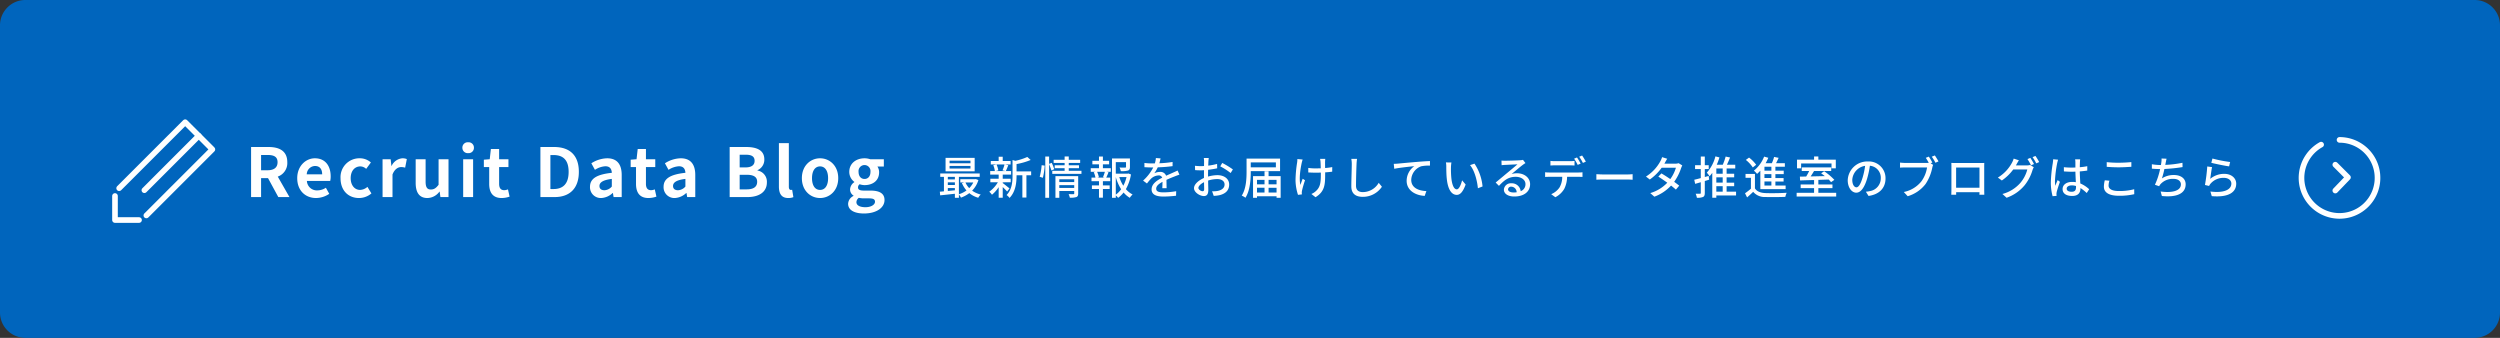 <svg xmlns="http://www.w3.org/2000/svg" width="888" height="120" viewBox="0 0 888 120">
  <rect x="0" y="0" width="888" height="120" fill="#333333" stroke="none"/>
  <g id="グループ_3004" data-name="グループ 3004" transform="translate(-87 -4907)">
    <path id="パス_6092" data-name="パス 6092" d="M9,0H879a9,9,0,0,1,9,9V111a9,9,0,0,1-9,9H9a9,9,0,0,1-9-9V9A9,9,0,0,1,9,0Z" transform="translate(87 4907)" fill="#0065bd"/>
    <path id="パス_6093" data-name="パス 6093" d="M2.184,0H5.736V-6.72H8.208L11.856,0h3.96L11.664-7.272a5.084,5.084,0,0,0,3.384-5.112c0-4.08-2.952-5.4-6.672-5.4H2.184ZM5.736-9.528v-5.424h2.3c2.28,0,3.552.648,3.552,2.568,0,1.9-1.272,2.856-3.552,2.856ZM25.272.336a8.461,8.461,0,0,0,4.68-1.488l-1.2-2.16a5.54,5.54,0,0,1-3.024.936,3.531,3.531,0,0,1-3.72-3.36h8.28a6.633,6.633,0,0,0,.168-1.632c0-3.7-1.92-6.408-5.616-6.408-3.192,0-6.264,2.712-6.264,7.056C18.576-2.28,21.5.336,25.272.336ZM21.96-8.088a3.025,3.025,0,0,1,2.928-2.952c1.728,0,2.544,1.152,2.544,2.952ZM40.512.336A6.773,6.773,0,0,0,44.928-1.3L43.512-3.624A4.173,4.173,0,0,1,40.9-2.544c-1.92,0-3.336-1.632-3.336-4.176,0-2.52,1.392-4.176,3.456-4.176a3.059,3.059,0,0,1,2.04.888l1.68-2.28a5.876,5.876,0,0,0-3.912-1.488A6.7,6.7,0,0,0,33.96-6.72C33.96-2.256,36.792.336,40.512.336ZM48.888,0h3.528V-8.016c.744-1.944,2.016-2.64,3.072-2.64a4.49,4.49,0,0,1,1.416.216l.6-3.048a3.8,3.8,0,0,0-1.584-.288A4.656,4.656,0,0,0,52.1-11.064h-.072l-.264-2.376h-2.88ZM64.8.336A5.392,5.392,0,0,0,69.072-1.92h.1L69.432,0h2.88V-13.44H68.784v9.072c-.912,1.2-1.632,1.68-2.736,1.68-1.3,0-1.872-.744-1.872-2.808V-13.44H60.648v8.4C60.648-1.68,61.9.336,64.8.336ZM77.52,0h3.528V-13.44H77.52ZM79.3-15.6a1.891,1.891,0,0,0,2.04-1.944,1.886,1.886,0,0,0-2.04-1.92,1.893,1.893,0,0,0-2.064,1.92A1.9,1.9,0,0,0,79.3-15.6ZM91.176.336a8.685,8.685,0,0,0,2.832-.5l-.576-2.568a3.927,3.927,0,0,1-1.32.288c-1.2,0-1.824-.72-1.824-2.256v-5.952H93.6V-13.44H90.288v-3.624H87.36l-.408,3.624-2.088.168v2.616h1.9V-4.7C86.76-1.7,87.984.336,91.176.336ZM104.952,0h5.064c5.232,0,8.592-2.976,8.592-8.952,0-6-3.36-8.832-8.784-8.832h-4.872ZM108.5-2.856V-14.928h1.1c3.312,0,5.376,1.632,5.376,5.976,0,4.32-2.064,6.1-5.376,6.1ZM126.552.336a6.32,6.32,0,0,0,4.056-1.776h.1l.24,1.44h2.88V-7.848c0-3.888-1.752-5.928-5.16-5.928A10.737,10.737,0,0,0,123.048-12l1.272,2.328a7.594,7.594,0,0,1,3.7-1.272c1.656,0,2.232,1.008,2.3,2.328-5.424.576-7.752,2.088-7.752,4.968A3.818,3.818,0,0,0,126.552.336Zm1.152-2.76c-1.032,0-1.776-.456-1.776-1.512,0-1.2,1.1-2.112,4.392-2.52v2.712A3.652,3.652,0,0,1,127.7-2.424ZM143.328.336a8.685,8.685,0,0,0,2.832-.5l-.576-2.568a3.927,3.927,0,0,1-1.32.288c-1.2,0-1.824-.72-1.824-2.256v-5.952h3.312V-13.44H142.44v-3.624h-2.928L139.1-13.44l-2.088.168v2.616h1.9V-4.7C138.912-1.7,140.136.336,143.328.336Zm9.36,0a6.32,6.32,0,0,0,4.056-1.776h.1L157.08,0h2.88V-7.848c0-3.888-1.752-5.928-5.16-5.928A10.737,10.737,0,0,0,149.184-12l1.272,2.328a7.594,7.594,0,0,1,3.7-1.272c1.656,0,2.232,1.008,2.3,2.328-5.424.576-7.752,2.088-7.752,4.968A3.818,3.818,0,0,0,152.688.336Zm1.152-2.76c-1.032,0-1.776-.456-1.776-1.512,0-1.2,1.1-2.112,4.392-2.52v2.712A3.652,3.652,0,0,1,153.84-2.424ZM172.176,0h6.336c3.912,0,6.888-1.656,6.888-5.232a4.038,4.038,0,0,0-3.336-4.2v-.12a4.029,4.029,0,0,0,2.424-3.84c0-3.312-2.784-4.392-6.432-4.392h-5.88Zm3.552-10.536v-4.512h2.112c2.136,0,3.192.624,3.192,2.184,0,1.416-.984,2.328-3.24,2.328Zm0,7.8V-7.92H178.2c2.448,0,3.744.744,3.744,2.472,0,1.848-1.32,2.712-3.744,2.712ZM192.984.336a4.71,4.71,0,0,0,1.824-.312l-.432-2.616a1.988,1.988,0,0,1-.48.048c-.336,0-.7-.264-.7-1.08V-19.152h-3.528V-3.768C189.672-1.272,190.536.336,192.984.336Zm11.3,0c3.36,0,6.456-2.592,6.456-7.056s-3.1-7.056-6.456-7.056-6.456,2.592-6.456,7.056S200.928.336,204.288.336Zm0-2.88c-1.824,0-2.856-1.632-2.856-4.176,0-2.52,1.032-4.176,2.856-4.176s2.856,1.656,2.856,4.176C207.144-4.176,206.112-2.544,204.288-2.544Zm15.576,8.376c4.488,0,7.32-2.064,7.32-4.776,0-2.352-1.776-3.36-5.016-3.36h-2.28c-1.584,0-2.112-.384-2.112-1.1a1.367,1.367,0,0,1,.576-1.152,5.724,5.724,0,0,0,1.728.312c2.88,0,5.184-1.536,5.184-4.56a3.549,3.549,0,0,0-.6-2.04h2.28V-13.44H222.1a6.322,6.322,0,0,0-2.016-.336c-2.856,0-5.424,1.7-5.424,4.848a4.4,4.4,0,0,0,1.8,3.528v.1a3.3,3.3,0,0,0-1.512,2.52,2.548,2.548,0,0,0,1.224,2.256v.12a3.263,3.263,0,0,0-1.92,2.784C214.248,4.752,216.7,5.832,219.864,5.832Zm.216-12.264c-1.176,0-2.112-.888-2.112-2.5a2.159,2.159,0,0,1,2.112-2.448,2.159,2.159,0,0,1,2.112,2.448C222.192-7.32,221.256-6.432,220.08-6.432ZM220.392,3.6c-1.944,0-3.192-.648-3.192-1.776a1.983,1.983,0,0,1,.864-1.56,7.585,7.585,0,0,0,1.872.192h1.632c1.44,0,2.232.24,2.232,1.2C223.8,2.712,222.408,3.6,220.392,3.6Z" transform="translate(174 4977)" fill="#fff"/>
    <path id="パス_6094" data-name="パス 6094" d="M11.712-11.008H4.288v-.912h7.424Zm0,1.872H4.288v-.928h7.424ZM13.2-12.928H2.864v4.784H13.2Zm-.48,8.736a7.54,7.54,0,0,1-1.456,2.016A7.052,7.052,0,0,1,9.92-4.192ZM3.664-1.168v-1.04H6.176v.8Zm0-3.056H6.176v.944H3.664ZM6.176-6.176v.9H3.664v-.9Zm7.44.784-.256.048H8.1v1.152h1.44l-.864.24a9.8,9.8,0,0,0,1.616,2.608A9.208,9.208,0,0,1,7.6,0V-6.176h7.392V-7.392H.976v1.216H2.288V-1.04c-.528.048-1.024.1-1.456.128L.944.384C2.4.24,4.288.032,6.176-.176V1.248H7.6V.112A4.66,4.66,0,0,1,8.336,1.2,11.05,11.05,0,0,0,11.3-.4,8.865,8.865,0,0,0,14.48,1.248,4.408,4.408,0,0,1,15.36.1,8.891,8.891,0,0,1,12.3-1.28a9.089,9.089,0,0,0,2.224-3.76Zm10.192-5.184a15.409,15.409,0,0,1-.72,2.1l1.1.24h-3.52l.928-.24a7.4,7.4,0,0,0-.64-2.1Zm1.776,8.5c-.368-.3-1.84-1.5-2.416-1.9v-.272H26V-5.52H23.168V-6.976h2.976V-8.24H24.272c.272-.544.576-1.328.88-2.08l-1.12-.256h1.936v-1.232h-2.8v-1.52h-1.44v1.52h-2.8v1.232H20.9l-1.088.272a7.669,7.669,0,0,1,.56,2.064H18.72v1.264h3.008V-5.52h-2.96v1.264H21.44A10.933,10.933,0,0,1,18.384-.9a6.131,6.131,0,0,1,.96,1.072,12.036,12.036,0,0,0,2.384-2.688V1.232h1.44V-2.56C23.76-2,24.4-1.36,24.72-.976Zm7.68-6.048H28.08V-10.72A24.384,24.384,0,0,0,33.1-12.176l-1.2-1.072a21.133,21.133,0,0,1-4.256,1.376l-.992-.288v5.536c0,2.208-.192,4.944-2.128,6.912a3.586,3.586,0,0,1,1.056,1.024c2.208-2.224,2.5-5.552,2.5-7.92v-.144h2.064v7.92h1.44v-7.92h1.68Zm4.16,2.272a21.817,21.817,0,0,0,.64-4.336l-1.072-.128A22.06,22.06,0,0,1,36.3-6.208Zm4.048-3.056a19.32,19.32,0,0,0-.9-2.256l-.928.368v-2.608h-1.36V1.248h1.36v-11.92a20.944,20.944,0,0,1,.816,2.24ZM43.264-2.24v-.992h5.3v.992Zm5.3-3.088v.992h-5.3v-.992Zm1.408-1.12h-8.08v7.7h1.376V-1.168h5.3V-.3c0,.192-.064.256-.288.272-.208,0-.976.016-1.712-.032a5.489,5.489,0,0,1,.432,1.28A6.84,6.84,0,0,0,49.344.992c.48-.208.624-.592.624-1.264ZM46.624-8.336v-.928h3.632V-10.3H46.624v-.832h4.048v-1.1H46.624v-1.184H45.152v1.184h-3.9v1.1h3.9v.832h-3.52v1.04h3.52v.928H40.768v1.1H51.136v-1.1Zm12.7,2.416H56.784l.528-.144a7.616,7.616,0,0,0-.624-1.92h2.768a19.445,19.445,0,0,1-.672,1.92Zm-.576-4.72H60.96v-1.248H58.752v-1.5H57.36v1.5H55.008v1.248H57.36v1.392H54.432v1.264h1.712l-.656.176A7.178,7.178,0,0,1,56.1-5.92H54.7v1.28H57.36v1.5H54.848v1.264H57.36V1.216h1.392V-1.872h2.4V-3.136h-2.4v-1.5H61.36V-5.92H59.936c.256-.512.544-1.216.816-1.888l-.688-.176h1.488V-9.248h-2.8ZM63.328-6.1a16.542,16.542,0,0,0,1.9,4.32,8.039,8.039,0,0,1-1.9,1.92Zm3.808,0A12.871,12.871,0,0,1,66-3.024,13.784,13.784,0,0,1,64.576-6.1Zm.672-1.28-.24.064h-4.24v-4.1H66.96v1.7c0,.176-.064.224-.3.24s-1.088.016-2-.016a4.69,4.69,0,0,1,.448,1.28,8.035,8.035,0,0,0,2.544-.208c.56-.208.7-.592.7-1.28V-12.72H61.984V1.264h1.344V.416a4.567,4.567,0,0,1,.816.864A9.17,9.17,0,0,0,66.1-.624,8.771,8.771,0,0,0,68.3,1.264,5.906,5.906,0,0,1,69.3.08a7.739,7.739,0,0,1-2.384-1.9A15.626,15.626,0,0,0,68.72-7.04Zm11.424-5.36-1.664-.128a7.968,7.968,0,0,1-.368,1.9c-.32.016-.64.016-.944.016A20.681,20.681,0,0,1,73.5-11.12v1.5c.9.064,2,.1,2.672.1h.464a16.076,16.076,0,0,1-3.616,4.672L74.4-3.824a17.4,17.4,0,0,1,1.456-1.712,4.078,4.078,0,0,1,2.656-1.152,1.288,1.288,0,0,1,1.312.8c-1.856.944-3.776,2.192-3.776,4.16C76.048.256,77.9.816,80.288.816A40.744,40.744,0,0,0,84.736.528l.048-1.616a27.245,27.245,0,0,1-4.448.416C78.72-.672,77.68-.9,77.68-1.984c0-.944.864-1.68,2.24-2.432-.016.784-.032,1.7-.064,2.256h1.52c-.016-.768-.032-2.048-.048-2.96,1.12-.512,2.16-.928,2.976-1.248.48-.192,1.168-.448,1.632-.592L85.28-8.432c-.512.256-.976.464-1.52.7-.752.352-1.568.688-2.56,1.152a2.106,2.106,0,0,0-2.144-1.36,4.7,4.7,0,0,0-2.048.48A12.839,12.839,0,0,0,78.24-9.568,49.436,49.436,0,0,0,83.5-9.984v-1.488a36.887,36.887,0,0,1-4.7.464C79.008-11.7,79.136-12.288,79.232-12.736Zm17.12-.144h-1.76a10.4,10.4,0,0,1,.1,1.264c0,.288-.016.864-.016,1.584q-.6.048-1.1.048a16.165,16.165,0,0,1-2.128-.128l.048,1.536c.528.048,1.136.08,2.112.08q.456,0,1.056-.048c-.016.608-.016,1.216-.016,1.776v.992c-1.888.816-3.536,2.24-3.536,3.6C91.1-.64,93.232.64,94.624.64c.944,0,1.568-.5,1.568-2.192,0-.64-.048-1.984-.064-3.312a10.825,10.825,0,0,1,3.28-.528c1.456,0,2.56.688,2.56,1.92,0,1.344-1.168,2.048-2.512,2.3a8.439,8.439,0,0,1-1.92.112L98.112.576a12.436,12.436,0,0,0,2.032-.24c2.352-.56,3.456-1.888,3.456-3.792,0-2.048-1.792-3.328-4.176-3.328a12.5,12.5,0,0,0-3.328.512v-.56c0-.576.016-1.216.032-1.856,1.1-.128,2.288-.32,3.216-.528l-.032-1.568a20.054,20.054,0,0,1-3.152.608c.032-.576.048-1.088.064-1.472C96.256-12.032,96.3-12.576,96.352-12.88Zm4.784,1.76-.7,1.216a23.175,23.175,0,0,1,3.7,2.368l.784-1.28A28.654,28.654,0,0,0,101.136-11.12ZM92.672-2.256c0-.64.832-1.456,2-2.032.016,1.04.048,1.968.048,2.48,0,.528-.224.736-.544.736C93.632-1.072,92.672-1.616,92.672-2.256Zm27.52-9.056v1.744h-8.928v-1.744Zm1.488,3.1v-4.464h-11.9v4.64c0,2.528-.144,6.064-1.712,8.512a6.272,6.272,0,0,1,1.312.768c1.664-2.576,1.888-6.56,1.888-9.28v-.176Zm-4.08,7.6V-2.3h2.832v1.7Zm-4.112-1.7h2.672v1.7h-2.672ZM116.16-5.12v1.6h-2.672v-1.6Zm4.272,0v1.6H117.6v-1.6ZM117.6-6.432V-8.144h-1.44v1.712h-4.08v7.68h1.408V.72h6.944v.528h1.456v-7.68Zm20.144-6.144h-1.856a9.605,9.605,0,0,1,.16,1.008c.032.416.064,1.376.08,2.352-.656.016-1.312.032-1.92.032A17.35,17.35,0,0,1,131.7-9.36v1.616c.736.032,1.792.08,2.528.08.624,0,1.28-.016,1.936-.032v.528c0,2.912-.176,4.56-1.664,5.952A5.221,5.221,0,0,1,132.8-.1l1.472,1.152c3.3-2.016,3.424-4.5,3.424-8.208v-.624c.928-.048,1.808-.144,2.5-.24l.016-1.632a23.8,23.8,0,0,1-2.528.336c-.016-.96-.032-1.9-.016-2.256A8.894,8.894,0,0,1,137.744-12.576Zm-8.048.24-1.872-.176a8.087,8.087,0,0,1-.08,1.2,43.846,43.846,0,0,0-.576,6.4,17.7,17.7,0,0,0,.88,5.12l1.392-.16c-.016-.192-.048-.432-.048-.592a4.64,4.64,0,0,1,.08-.752c.192-.832.64-2.464,1.072-3.68l-.832-.528c-.272.7-.608,1.6-.816,2.192-.528-2.336.032-5.776.48-7.872C129.456-11.488,129.584-12,129.7-12.336Zm19.328-.224-2.048-.016a9.259,9.259,0,0,1,.176,1.856c0,1.536-.16,5.664-.16,7.936,0,2.656,1.632,3.7,4.064,3.7a8.125,8.125,0,0,0,6.8-3.584L156.72-4.064a6.556,6.556,0,0,1-5.632,3.3c-1.392,0-2.432-.576-2.432-2.272,0-2.208.112-5.9.192-7.68A14.59,14.59,0,0,1,149.024-12.56Zm13.04,1.76.176,1.76c1.776-.384,5.5-.768,7.12-.944a6.443,6.443,0,0,0-2.72,5.2c0,3.536,3.28,5.216,6.416,5.36l.592-1.7c-2.656-.112-5.376-1.088-5.376-4a5.3,5.3,0,0,1,3.552-4.816,14.272,14.272,0,0,1,3.1-.24v-1.616c-1.1.048-2.7.144-4.416.288-2.944.24-5.792.512-6.96.624C163.248-10.848,162.688-10.816,162.064-10.8Zm20.48-.48-1.952-.032a8.185,8.185,0,0,1,.128,1.5c0,.96.016,2.88.176,4.288.432,4.208,1.92,5.744,3.536,5.744,1.168,0,2.16-.944,3.168-3.68l-1.264-1.488c-.368,1.456-1.072,3.2-1.872,3.2-1.072,0-1.728-1.7-1.968-4.208a35.821,35.821,0,0,1-.112-3.6A13.1,13.1,0,0,1,182.544-11.28Zm8.192.4-1.584.528c1.616,1.92,2.528,5.472,2.8,8.224l1.648-.64A17.428,17.428,0,0,0,190.736-10.88Zm11.92,9.1a1.063,1.063,0,0,1,1.168-.912A1.965,1.965,0,0,1,205.712-.7a8.526,8.526,0,0,1-1.136.064C203.44-.64,202.656-1.072,202.656-1.776ZM200.32-11.968l.048,1.648c.368-.048.784-.08,1.184-.1.832-.048,3.6-.176,4.448-.208-.8.7-2.656,2.24-3.552,2.976-.944.784-2.944,2.464-4.192,3.488l1.168,1.184c1.888-2.016,3.392-3.216,5.952-3.216,2,0,3.472,1.088,3.472,2.592a2.6,2.6,0,0,1-1.7,2.512,3.158,3.158,0,0,0-3.328-2.8,2.432,2.432,0,0,0-2.64,2.256c0,1.456,1.472,2.432,3.68,2.432,3.6,0,5.632-1.824,5.632-4.368,0-2.24-1.984-3.888-4.656-3.888a6.629,6.629,0,0,0-1.92.272c1.136-.928,3.1-2.592,3.92-3.2.336-.256.672-.48,1.008-.688l-.88-1.152a4.771,4.771,0,0,1-1.024.144c-.864.08-4.512.176-5.344.176A11.622,11.622,0,0,1,200.32-11.968Zm17.392.112v1.648c.432-.032,1.024-.064,1.568-.064h5.392c.512,0,1.088.032,1.6.064v-1.648a13.417,13.417,0,0,1-1.6.1h-5.408A12.065,12.065,0,0,1,217.712-11.856Zm-1.888,4.048v1.664c.448-.032.976-.048,1.456-.048H221.9a7.4,7.4,0,0,1-.96,3.776,6.663,6.663,0,0,1-2.96,2.384l1.472,1.088a7.824,7.824,0,0,0,3.184-2.992,9.821,9.821,0,0,0,.992-4.256h4.128c.416,0,.96.016,1.344.032V-7.808a10.207,10.207,0,0,1-1.344.08H217.28A14.02,14.02,0,0,1,215.824-7.808Zm11.328-5.264-1.024.432a19.1,19.1,0,0,1,1.264,2.208l1.056-.448A23.186,23.186,0,0,0,227.152-13.072Zm1.808-.688-1.024.432a16.058,16.058,0,0,1,1.312,2.208l1.04-.464A20.388,20.388,0,0,0,228.96-13.76Zm5.072,6.624v1.984c.544-.048,1.5-.08,2.384-.08h8.7c.7,0,1.44.064,1.792.08V-7.136c-.4.032-1.024.1-1.792.1h-8.7C235.552-7.04,234.56-7.1,234.032-7.136ZM259.2-12.608l-1.824-.576a7.5,7.5,0,0,1-.608,1.44,14.673,14.673,0,0,1-5.12,5.456l1.36,1.056a18.12,18.12,0,0,0,4.224-4.192h5.056a13.114,13.114,0,0,1-2,4.032c-1.072-.736-2.192-1.456-3.152-2.016l-1.1,1.136c.928.592,2.08,1.376,3.184,2.176a13.6,13.6,0,0,1-6.048,3.68l1.456,1.28a15.241,15.241,0,0,0,5.936-3.952c.656.528,1.264,1.024,1.712,1.44l1.184-1.408c-.5-.4-1.12-.88-1.792-1.36a18.321,18.321,0,0,0,2.448-4.832,8.049,8.049,0,0,1,.432-.992l-1.3-.8a3.725,3.725,0,0,1-1.2.176h-3.856c.064-.112.112-.208.176-.32C258.544-11.5,258.88-12.128,259.2-12.608Zm14.72,6.1-1.376.384V-8.944h1.392V-10.32h-1.392v-3.088H271.12v3.088h-2.032v1.376h2.032v3.2c-.88.24-1.68.448-2.32.592l.32,1.456,2-.576V-.48c0,.224-.08.3-.288.3s-.864,0-1.536-.016a5.87,5.87,0,0,1,.432,1.44A5.133,5.133,0,0,0,271.936.96c.448-.24.608-.656.608-1.44V-4.7c.512-.16,1.04-.32,1.552-.48Zm2.72,3.648H278.9V-.912H276.64ZM278.9-7.3H276.64V-9.152H278.9Zm0,3.168H276.64V-6.016H278.9Zm4.752,3.216h-3.36V-2.864h2.688V-4.128h-2.688V-6.016h2.688V-7.3h-2.688V-9.152h3.072V-10.48H280.4c.384-.8.768-1.712,1.12-2.576l-1.568-.336a21.174,21.174,0,0,1-1.024,2.912h-2.144a19.652,19.652,0,0,0,.96-2.608l-1.424-.368a13.745,13.745,0,0,1-3.056,5.776,11.322,11.322,0,0,1,.976,1.28,12.129,12.129,0,0,0,.96-1.2V1.232h1.44v-.8h7.008Zm12.544-7.472h-2.464V-9.776h2.464Zm0,2.624h-2.464V-7.152h2.464Zm0,2.672h-2.464v-1.44h2.464Zm-3.92,1.264h8.976V-3.088h-3.632v-1.44h2.912V-5.76h-2.912V-7.152h2.96V-8.384h-2.96V-9.776h3.36V-11.04h-3.12c.3-.592.624-1.264.912-1.9l-1.616-.32a14.3,14.3,0,0,1-.784,2.224H294.16a17.779,17.779,0,0,0,.944-1.92l-1.488-.416a12.217,12.217,0,0,1-3.632,4.992,7.582,7.582,0,0,1,1.12,1.152,13.164,13.164,0,0,0,1.168-1.152Zm-1.488-8.64a11.894,11.894,0,0,0-2.528-2.56l-1.136.832a11.424,11.424,0,0,1,2.464,2.672Zm-.432,3.248h-3.344V-5.84h1.92v3.856a22.064,22.064,0,0,1-2.1,1.632l.736,1.472c.784-.688,1.488-1.328,2.16-1.984a5.332,5.332,0,0,0,4.336,1.84c1.856.064,5.248.032,7.088-.048a6.481,6.481,0,0,1,.48-1.456c-2.032.144-5.744.192-7.552.112-1.776-.08-3.04-.576-3.728-1.68Zm16.4-3.728h10.8V-9.2h1.52v-3.088H312.88v-1.136h-1.52v1.136H305.3V-9.2h1.456ZM312.88-.512V-2.176h5.008v-1.3H312.88V-5.1c1.2-.048,2.448-.08,3.664-.128a10.21,10.21,0,0,1,.848.928l1.168-.816a20.449,20.449,0,0,0-3.616-3.056l-1.072.736c.416.288.864.64,1.3.992-1.728.032-3.456.08-5.04.112.416-.592.832-1.28,1.216-1.92h6.1v-1.28H306.976v1.28h2.64A20.757,20.757,0,0,1,308.56-6.3c-.816.016-1.584.032-2.24.032l.064,1.36c1.36-.048,3.1-.1,4.976-.144v1.584h-4.768v1.3h4.768V-.512h-6.192V.816h14.048V-.512Zm23.856-5.1a5.922,5.922,0,0,0-6.272-6.032,6.935,6.935,0,0,0-7.152,6.656c0,2.672,1.456,4.432,3.04,4.432s2.912-1.808,3.872-5.072a31.861,31.861,0,0,0,.96-4.5,4.254,4.254,0,0,1,3.872,4.464,4.6,4.6,0,0,1-3.872,4.544A9.889,9.889,0,0,1,329.76-.9l.944,1.5C334.592.048,336.736-2.256,336.736-5.616Zm-11.808.464a5.348,5.348,0,0,1,4.56-4.944,25.469,25.469,0,0,1-.88,4.128c-.736,2.464-1.488,3.5-2.208,3.5C325.712-2.464,324.928-3.312,324.928-5.152Zm27.184-8.224-1.072.432c.336.512.752,1.184,1.056,1.776a5.793,5.793,0,0,1-.72.032h-7.744c-.528,0-1.28-.064-1.744-.112v1.792c.416-.032,1.056-.064,1.728-.064h7.872a11.2,11.2,0,0,1-2,4.912A10.683,10.683,0,0,1,343.232-.8L344.608.7a12.444,12.444,0,0,0,6.352-4.336,16.018,16.018,0,0,0,2.4-5.872,4.861,4.861,0,0,1,.288-.928l-.88-.576.608-.256A23.755,23.755,0,0,0,352.112-13.376Zm2.144-.416-1.088.448a15.893,15.893,0,0,1,1.3,2.144l1.088-.48C355.232-12.272,354.64-13.232,354.256-13.792Zm5.856,2.656c.032.416.032.976.032,1.392v7.856c0,.64-.032,1.92-.048,2.064h1.744c-.016-.08-.016-.464-.016-.9h8.288c-.016.448-.016.816-.032.9h1.744c0-.128-.032-1.5-.032-2.064V-9.744c0-.448,0-.944.032-1.376-.528.016-1.1.016-1.472.016h-8.688C361.264-11.1,360.752-11.1,360.112-11.136Zm1.7,1.632h8.3V-2.32h-8.3Zm26.368-3.424-1.024.432a19.1,19.1,0,0,1,1.264,2.208l1.056-.448A23.183,23.183,0,0,0,388.176-12.928Zm1.808-.688-1.024.432a16.058,16.058,0,0,1,1.312,2.208l1.04-.464A18.921,18.921,0,0,0,389.984-13.616Zm-5.872,1.552-1.856-.608a7.5,7.5,0,0,1-.592,1.44,13.685,13.685,0,0,1-5.024,5.3l1.408,1.04A16.577,16.577,0,0,0,382.1-8.8H387.1a12.015,12.015,0,0,1-2.432,4.72A12.806,12.806,0,0,1,378.256-.1l1.488,1.344a14.546,14.546,0,0,0,6.4-4.432,15.835,15.835,0,0,0,2.816-5.44,5.476,5.476,0,0,1,.448-.976l-1.312-.8a4.272,4.272,0,0,1-1.2.16H383.04c.1-.144.16-.272.24-.416C383.456-10.976,383.792-11.584,384.112-12.064ZM401.088-2c0-.688.752-1.152,1.824-1.152a5.157,5.157,0,0,1,1.488.224V-2.5c0,1.008-.368,1.616-1.552,1.616C401.824-.88,401.088-1.248,401.088-2Zm4.8-10.416H404.08a7.872,7.872,0,0,1,.1,1.024V-9.5c-.448.016-.88.032-1.328.032a26.049,26.049,0,0,1-2.768-.144l.016,1.5c.928.064,1.808.112,2.736.112.448,0,.9-.016,1.344-.032.032,1.248.1,2.624.16,3.744a8.515,8.515,0,0,0-1.3-.1c-2.144,0-3.408,1.088-3.408,2.56,0,1.536,1.264,2.432,3.424,2.432,2.224,0,2.928-1.264,2.928-2.736v-.08a15.212,15.212,0,0,1,2.224,1.776l.864-1.344A10.556,10.556,0,0,0,405.92-3.84c-.048-1.232-.16-2.672-.176-4.272.928-.064,1.824-.176,2.656-.3V-9.968a24.748,24.748,0,0,1-2.656.368c.016-.736.032-1.424.048-1.824C405.808-11.744,405.84-12.1,405.888-12.416Zm-7.856.144-1.744-.16c-.016.416-.08.928-.128,1.328a49.1,49.1,0,0,0-.7,6.7A18.727,18.727,0,0,0,396.08.688L397.5.576c-.016-.192-.032-.432-.048-.592a4.13,4.13,0,0,1,.08-.736c.176-.816.72-2.448,1.152-3.664l-.8-.624c-.256.592-.608,1.392-.832,2.048a10.411,10.411,0,0,1-.128-1.712,42.3,42.3,0,0,1,.784-6.336C397.776-11.328,397.936-11.984,398.032-12.272Zm17.28.864v1.664c1.28.1,2.672.176,4.3.176,1.488,0,3.344-.112,4.448-.192v-1.664c-1.184.112-2.912.224-4.464.224A36.736,36.736,0,0,1,415.312-11.408Zm.96,6.592-1.648-.144A9.8,9.8,0,0,0,414.3-2.7c0,2.1,1.856,3.232,5.3,3.232a22.916,22.916,0,0,0,5.488-.56l-.016-1.76a20.523,20.523,0,0,1-5.536.64c-2.448,0-3.568-.8-3.568-1.936A5.7,5.7,0,0,1,416.272-4.816Zm20.3-7.808-1.792-.08a6.56,6.56,0,0,1-.08,1.44c-.032.24-.08.544-.128.88h-.08a20.26,20.26,0,0,1-3.152-.272v1.568c.88.08,1.872.128,2.928.144a25.268,25.268,0,0,1-1.84,5.568l1.5.528a4.632,4.632,0,0,1,.464-.72,5.875,5.875,0,0,1,4.608-1.9c1.744,0,2.656.864,2.656,1.952,0,2.512-3.568,3.056-7.2,2.528L434.9.624c5.008.528,8.448-.736,8.448-4.176,0-1.952-1.6-3.28-4.16-3.28a7.557,7.557,0,0,0-4.272,1.2,31.066,31.066,0,0,0,.88-3.344,58.75,58.75,0,0,0,6.448-.672l-.032-1.536a37.278,37.278,0,0,1-6.112.752q.1-.408.144-.72C436.352-11.616,436.432-12.144,436.576-12.624Zm16.288-.064-.4,1.52c1.232.32,4.752,1.056,6.32,1.264l.368-1.552A46.89,46.89,0,0,1,452.864-12.688Zm-.144,3.04-1.7-.224a60.007,60.007,0,0,1-.816,6.576l1.472.352a3.255,3.255,0,0,1,.544-.848,6.006,6.006,0,0,1,4.72-2.032c1.536,0,2.64.848,2.64,2.032,0,2.112-2.5,3.44-7.44,2.816l.48,1.648c6.256.528,8.688-1.552,8.688-4.432,0-1.9-1.632-3.488-4.24-3.488a7.7,7.7,0,0,0-4.992,1.776C452.224-6.448,452.5-8.64,452.72-9.648Z" transform="translate(420 4976)" fill="#fff"/>
    <g id="_732_pe_h" data-name="732_pe_h" transform="translate(124 4948)">
      <rect id="長方形_2908" data-name="長方形 2908" width="41" height="41" fill="none"/>
      <path id="パス_5924" data-name="パス 5924" d="M6.23,26.267,29.685,2.82l9.661,9.661L15.891,35.936" transform="translate(-0.909 -0.411)" fill="none" stroke="#fff" stroke-linecap="round" stroke-linejoin="round" stroke-width="2"/>
      <line id="線_101" data-name="線 101" x1="19.321" y2="19.33" transform="translate(14.282 7.235)" fill="none" stroke="#fff" stroke-linecap="round" stroke-linejoin="round" stroke-width="2"/>
      <path id="パス_5925" data-name="パス 5925" d="M4.5,33.5v8.542h8.542" transform="translate(-0.656 -4.885)" fill="none" stroke="#fff" stroke-linecap="round" stroke-linejoin="round" stroke-width="2"/>
    </g>
    <g id="レイヤー_2" data-name="レイヤー 2" transform="translate(900 4952)">
      <g id="Rectangle">
        <rect id="長方形_2909" data-name="長方形 2909" width="36" height="36" fill="none"/>
      </g>
      <g id="icon_data" transform="translate(4.486 4.688)">
        <path id="パス_5926" data-name="パス 5926" d="M22,18l4.5,4.5L22,27.188" transform="translate(-9.986 -9.188)" fill="none" stroke="#fff" stroke-linecap="round" stroke-linejoin="round" stroke-width="2"/>
        <path id="パス_5927" data-name="パス 5927" d="M19.5,6.25a13.5,13.5,0,1,1-6.547,1.688" transform="translate(-5.981 -6.25)" fill="none" stroke="#fff" stroke-linecap="round" stroke-linejoin="round" stroke-width="2"/>
      </g>
    </g>
  </g>
</svg>
